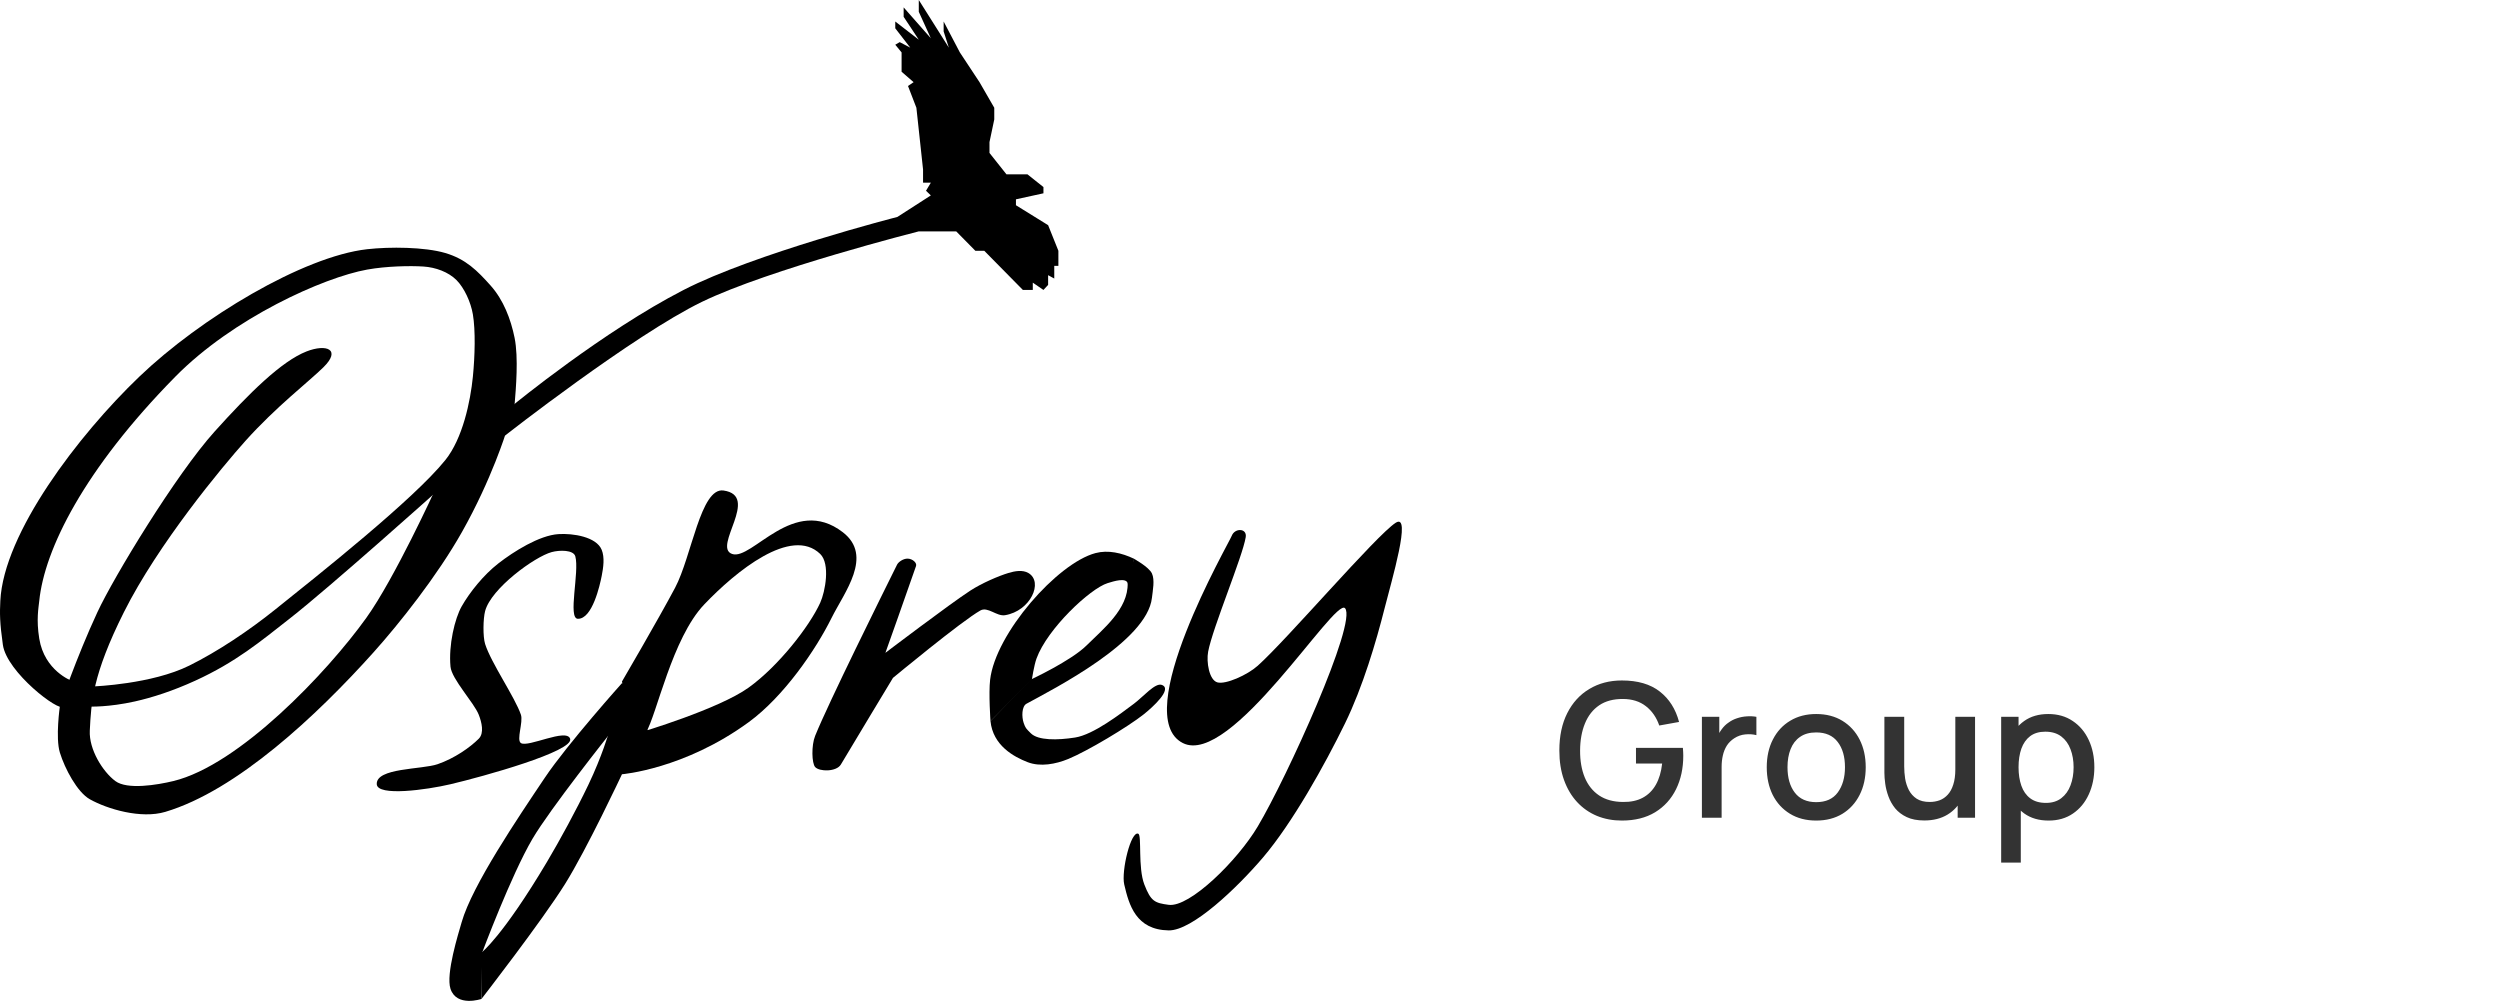 <svg width="214" height="86" viewBox="0 0 214 86" fill="none" xmlns="http://www.w3.org/2000/svg">
<path fill-rule="evenodd" clip-rule="evenodd" d="M105.436 45.867C105.698 45.18 106.759 45.196 106.634 45.981C106.368 47.647 103.803 53.731 103.417 55.783C103.253 56.656 103.5 58.21 104.206 58.411C104.913 58.612 106.768 57.786 107.659 56.99C110.184 54.734 117.799 45.823 119.472 44.749C120.869 43.852 119.125 49.681 118.523 52.065C117.801 54.926 116.659 58.795 115.136 61.916C113.401 65.472 110.628 70.447 108.112 73.402C105.907 75.991 102.058 79.674 100.041 79.642C97.227 79.597 96.641 77.453 96.235 75.715C95.967 74.567 96.806 71.079 97.441 71.368C97.751 71.51 97.394 74.261 97.956 75.715C98.518 77.169 98.853 77.294 100.041 77.453C101.841 77.693 105.93 73.661 107.659 70.754C110.175 66.523 116.19 53.269 115.136 52.065C114.272 51.077 105.367 65.68 101.253 63.606C96.644 61.282 105.189 46.517 105.436 45.867Z" fill="black"/>
<path fill-rule="evenodd" clip-rule="evenodd" d="M84.786 61.728C84.786 61.728 84.618 59.359 84.754 58.189C85.215 54.222 90.507 48.212 93.772 47.345C94.848 47.059 96.024 47.326 97.077 47.831C97.077 47.831 96.685 50.371 96.53 49.916C96.365 49.43 95.364 49.746 94.812 49.916C93.316 50.377 89.651 53.823 88.726 56.368C88.514 56.952 88.324 58.189 88.324 58.189L84.786 61.728Z" fill="black"/>
<path fill-rule="evenodd" clip-rule="evenodd" d="M88.236 58.17C88.236 58.17 91.69 56.563 93.014 55.245C94.396 53.869 96.593 52.138 96.527 49.916L97.061 47.827C97.061 47.827 98.348 48.531 98.606 49.089C98.863 49.647 98.677 50.539 98.606 51.174C98.188 54.92 90.178 58.973 87.863 60.242C87.455 60.466 87.449 61.371 87.626 61.881C87.779 62.32 87.818 62.349 88.236 62.767C88.858 63.391 90.508 63.371 92.028 63.132C93.601 62.886 95.902 61.107 97.061 60.242C97.853 59.652 98.871 58.432 99.439 58.625C100.418 58.958 98.668 60.539 97.895 61.153C96.564 62.209 93.101 64.286 91.447 64.967C90.372 65.41 89.054 65.662 87.969 65.243C86.787 64.786 84.991 63.814 84.785 61.722L88.236 58.17Z" fill="black"/>
<path fill-rule="evenodd" clip-rule="evenodd" d="M76.788 48.336C76.902 48.106 77.319 47.809 77.696 47.818C78.116 47.828 78.506 48.18 78.413 48.451C77.66 50.638 75.79 55.883 75.79 55.883C75.79 55.883 81.3 51.699 83.054 50.56C84.059 49.907 85.488 49.3 86.317 49.048C86.862 48.882 87.535 48.761 88.028 49.048C89.345 49.816 88.209 52.31 86.023 52.662C85.32 52.775 84.547 51.906 83.926 52.254C82.328 53.148 76.438 58.026 76.438 58.026C76.438 58.026 72.869 63.941 71.978 65.442C71.602 66.076 70.144 66.068 69.777 65.659C69.487 65.336 69.443 63.813 69.777 62.987C70.946 60.1 75.472 50.992 76.788 48.336Z" fill="black"/>
<path fill-rule="evenodd" clip-rule="evenodd" d="M53.27 58.443L55.766 63.12L52.171 62.844C52.171 62.844 47.086 69.238 45.577 71.808C43.75 74.919 41.279 81.528 41.279 81.528L41.215 85.508C41.215 85.508 39.091 86.237 38.562 84.642C38.145 83.383 39.243 79.9 39.518 78.939C40.422 75.781 44.34 69.996 46.632 66.58C48.582 63.673 53.27 58.443 53.27 58.443Z" fill="black"/>
<path fill-rule="evenodd" clip-rule="evenodd" d="M61.928 41.987C65.107 42.436 60.963 46.823 62.667 47.418C64.37 48.014 67.94 42.312 72.148 45.562C74.783 47.596 72.271 50.696 71.174 52.91C69.831 55.618 67.1 59.618 64.09 61.817C58.573 65.847 53.24 66.276 53.24 66.276C53.24 66.276 50.238 72.677 48.369 75.668C46.364 78.873 41.215 85.508 41.215 85.508V81.54C41.215 81.54 43.006 80.192 46.823 73.776C47.919 71.933 49.342 69.319 50.37 67.166C51.544 64.711 52.119 62.698 52.119 62.698H54.801C54.801 62.698 61.522 60.704 64.09 58.854C66.647 57.011 69.285 53.621 70.209 51.598C70.647 50.637 71.082 48.262 70.209 47.418C67.736 45.031 62.989 48.901 60.284 51.739C57.523 54.636 56.217 61.193 55.295 62.698C54.49 64.014 53.24 58.341 53.24 58.341C53.24 58.341 56.336 53.044 57.784 50.319C59.21 47.634 59.972 41.711 61.928 41.987Z" fill="black"/>
<path fill-rule="evenodd" clip-rule="evenodd" d="M49.461 52.968C50.705 53.003 51.349 50.088 51.505 49.302C51.65 48.571 51.77 47.718 51.505 47.065C51.052 45.95 49.049 45.639 47.801 45.72C46.161 45.827 43.973 47.208 42.66 48.229C41.39 49.217 40.209 50.697 39.527 51.891C38.925 52.943 38.389 55.227 38.563 57.072C38.663 58.133 40.577 60.15 40.98 61.178C41.23 61.816 41.465 62.751 40.98 63.236C40.229 63.985 38.913 64.912 37.458 65.415C36.115 65.88 32.176 65.717 32.251 67.13C32.308 68.191 36.515 67.612 38.563 67.13C41.322 66.481 49.159 64.309 48.803 63.236C48.495 62.307 45.202 64.005 44.59 63.606C44.184 63.342 44.805 61.808 44.59 61.178C44.079 59.682 42.038 56.748 41.527 55.129C41.326 54.492 41.355 52.949 41.527 52.304C42.047 50.359 45.77 47.657 47.221 47.26C47.889 47.077 49.093 47.058 49.248 47.626C49.611 48.955 48.585 52.943 49.461 52.968Z" fill="black"/>
<path fill-rule="evenodd" clip-rule="evenodd" d="M43.991 34.623C43.991 34.623 51.63 28.358 58.515 24.82C64.592 21.697 76.815 18.571 76.815 18.571L79.68 16.727L79.266 16.329L79.68 15.639H79.013V14.508L78.443 9.224L77.724 7.359L78.204 7.035L77.176 6.141V4.487L76.635 3.829L77.014 3.606L77.917 4.079L76.635 2.423V1.841L78.648 3.399L77.352 1.439V0.633L79.68 3.275L78.648 1.01V0L81.222 4.079L80.776 2.689V1.841L82.164 4.487L83.847 7.035L85.109 9.224V10.224L84.7 12.167V13.092L86.152 14.921H87.95L89.319 16.014V16.547L86.965 17.062V17.568L89.719 19.274L90.598 21.466V22.756H90.245V23.844L89.719 23.555V24.386L89.319 24.82L88.407 24.194V24.82H87.559L84.252 21.466H83.489L81.851 19.805H78.648C78.648 19.805 65.847 23.046 60.093 25.835C54.194 28.695 43.158 37.339 43.158 37.339L43.991 34.623Z" fill="black"/>
<path fill-rule="evenodd" clip-rule="evenodd" d="M26.243 30.081C27.938 29.418 29.235 29.91 27.691 31.433C26.436 32.67 23.622 34.823 20.999 37.752C19.03 39.949 13.531 46.56 10.606 52.403C7.904 57.8 7.81 60.132 7.687 62.541C7.606 64.152 8.795 66.056 9.872 66.858C10.893 67.618 13.445 67.195 14.84 66.858C20.468 65.496 27.991 57.581 31.352 52.896C33.783 49.508 37.267 41.872 37.267 41.872L43.34 36.944C43.34 36.944 42.11 40.99 39.544 45.54C37.43 49.29 34.178 53.383 31.98 55.834C27.114 61.259 20.266 67.672 14.148 69.496C12.072 70.115 9.192 69.261 7.687 68.415C6.616 67.812 5.551 65.808 5.124 64.418C4.736 63.156 5.124 60.458 5.124 60.458C5.124 60.458 6.526 56.302 8.338 52.403C9.743 49.38 15.051 40.629 18.367 36.944C21.334 33.648 24.088 30.924 26.243 30.081Z" fill="black"/>
<path fill-rule="evenodd" clip-rule="evenodd" d="M3.361 54.671C3.094 53.034 3.301 52.018 3.361 51.43C3.804 47.047 7.176 40.201 15.005 32.246C19.951 27.221 27.685 23.753 31.427 23.077C33.081 22.779 35.114 22.741 36.248 22.815C37.281 22.882 38.381 23.276 39.083 23.983C39.734 24.64 40.298 25.844 40.478 26.91C40.711 28.288 40.654 30.476 40.478 32.246C40.268 34.36 39.608 37.532 38.118 39.385C35.386 42.778 27.219 49.237 23.565 52.169C21.278 54.005 18.625 55.774 16.197 56.978C12.998 58.565 8.073 58.752 8.073 58.752L7.695 60.482C7.695 60.482 9.269 60.551 11.544 60.044C13.045 59.709 14.805 59.139 16.708 58.269C20.194 56.675 22.271 54.928 24.819 52.934C28.246 50.251 37.27 42.172 37.27 42.172L43.372 37.088C43.372 37.088 43.98 35.474 44.05 34.626C44.163 33.265 44.392 30.618 44.05 28.921C43.726 27.312 43.091 25.669 41.998 24.445C40.868 23.181 39.88 22.177 38.118 21.658C36.356 21.139 33.362 21.114 31.427 21.333C25.951 21.952 17.155 27.229 11.922 32.246C6.719 37.232 0.312 45.627 0.028 51.43C-0.025 52.509 -0.026 53.271 0.245 55.193C0.579 57.55 5.087 60.983 5.407 60.482L6.118 58.269C6.118 58.269 3.809 57.421 3.361 54.671Z" fill="black"/>
<path d="M138.832 70.24C138.059 70.24 137.347 70.107 136.696 69.84C136.045 69.568 135.48 69.173 135 68.656C134.52 68.139 134.147 67.509 133.88 66.768C133.613 66.027 133.48 65.184 133.48 64.24C133.48 62.997 133.707 61.931 134.16 61.04C134.613 60.144 135.243 59.456 136.048 58.976C136.853 58.491 137.781 58.248 138.832 58.248C140.187 58.248 141.267 58.563 142.072 59.192C142.883 59.821 143.435 60.691 143.728 61.8L142.032 62.104C141.797 61.416 141.419 60.867 140.896 60.456C140.373 60.045 139.717 59.837 138.928 59.832C138.112 59.827 137.432 60.008 136.888 60.376C136.349 60.744 135.944 61.261 135.672 61.928C135.4 62.589 135.261 63.36 135.256 64.24C135.251 65.12 135.384 65.891 135.656 66.552C135.928 67.208 136.336 67.72 136.88 68.088C137.429 68.456 138.112 68.643 138.928 68.648C139.584 68.659 140.147 68.539 140.616 68.288C141.091 68.032 141.467 67.659 141.744 67.168C142.021 66.677 142.2 66.075 142.28 65.36H140.04V64.016H144.056C144.067 64.112 144.075 64.24 144.08 64.4C144.085 64.555 144.088 64.653 144.088 64.696C144.088 65.763 143.883 66.715 143.472 67.552C143.061 68.389 142.464 69.048 141.68 69.528C140.896 70.003 139.947 70.24 138.832 70.24ZM145.683 70V61.36H147.171V63.456L146.963 63.184C147.069 62.907 147.208 62.653 147.379 62.424C147.549 62.189 147.747 61.997 147.971 61.848C148.189 61.688 148.432 61.565 148.699 61.48C148.971 61.389 149.248 61.336 149.531 61.32C149.813 61.299 150.085 61.312 150.347 61.36V62.928C150.064 62.853 149.749 62.832 149.403 62.864C149.061 62.896 148.747 63.005 148.459 63.192C148.187 63.368 147.971 63.581 147.811 63.832C147.656 64.083 147.544 64.363 147.475 64.672C147.405 64.976 147.371 65.299 147.371 65.64V70H145.683ZM155.466 70.24C154.602 70.24 153.852 70.045 153.218 69.656C152.583 69.267 152.092 68.731 151.746 68.048C151.404 67.36 151.234 66.568 151.234 65.672C151.234 64.771 151.41 63.979 151.762 63.296C152.114 62.608 152.607 62.075 153.242 61.696C153.876 61.312 154.618 61.12 155.466 61.12C156.33 61.12 157.079 61.315 157.714 61.704C158.348 62.093 158.839 62.629 159.186 63.312C159.532 63.995 159.706 64.781 159.706 65.672C159.706 66.573 159.53 67.368 159.178 68.056C158.831 68.739 158.34 69.275 157.706 69.664C157.071 70.048 156.324 70.24 155.466 70.24ZM155.466 68.664C156.292 68.664 156.908 68.387 157.314 67.832C157.724 67.272 157.93 66.552 157.93 65.672C157.93 64.771 157.722 64.051 157.306 63.512C156.895 62.968 156.282 62.696 155.466 62.696C154.906 62.696 154.444 62.824 154.082 63.08C153.719 63.331 153.45 63.68 153.274 64.128C153.098 64.571 153.01 65.085 153.01 65.672C153.01 66.579 153.218 67.304 153.634 67.848C154.05 68.392 154.66 68.664 155.466 68.664ZM164.72 70.232C164.122 70.232 163.621 70.136 163.216 69.944C162.81 69.752 162.48 69.501 162.224 69.192C161.973 68.877 161.781 68.536 161.648 68.168C161.514 67.8 161.424 67.44 161.376 67.088C161.328 66.736 161.304 66.427 161.304 66.16V61.36H163V65.608C163 65.944 163.026 66.291 163.08 66.648C163.138 67 163.245 67.328 163.4 67.632C163.56 67.936 163.781 68.181 164.064 68.368C164.352 68.555 164.725 68.648 165.184 68.648C165.482 68.648 165.765 68.6 166.032 68.504C166.298 68.403 166.53 68.243 166.728 68.024C166.93 67.805 167.088 67.517 167.2 67.16C167.317 66.803 167.376 66.368 167.376 65.856L168.416 66.248C168.416 67.032 168.269 67.725 167.976 68.328C167.682 68.925 167.261 69.392 166.712 69.728C166.162 70.064 165.498 70.232 164.72 70.232ZM167.576 70V67.504H167.376V61.36H169.064V70H167.576ZM175.364 70.24C174.537 70.24 173.844 70.04 173.284 69.64C172.724 69.235 172.3 68.688 172.012 68C171.724 67.312 171.58 66.536 171.58 65.672C171.58 64.808 171.721 64.032 172.004 63.344C172.292 62.656 172.713 62.115 173.268 61.72C173.828 61.32 174.516 61.12 175.332 61.12C176.142 61.12 176.841 61.32 177.428 61.72C178.02 62.115 178.476 62.656 178.796 63.344C179.116 64.027 179.276 64.803 179.276 65.672C179.276 66.536 179.116 67.315 178.796 68.008C178.481 68.696 178.03 69.24 177.444 69.64C176.862 70.04 176.169 70.24 175.364 70.24ZM171.3 73.84V61.36H172.788V67.576H172.98V73.84H171.3ZM175.132 68.728C175.665 68.728 176.105 68.592 176.452 68.32C176.804 68.048 177.065 67.683 177.236 67.224C177.412 66.76 177.5 66.243 177.5 65.672C177.5 65.107 177.412 64.595 177.236 64.136C177.065 63.677 176.801 63.312 176.444 63.04C176.086 62.768 175.63 62.632 175.076 62.632C174.553 62.632 174.121 62.76 173.78 63.016C173.444 63.272 173.193 63.629 173.028 64.088C172.868 64.547 172.788 65.075 172.788 65.672C172.788 66.269 172.868 66.797 173.028 67.256C173.188 67.715 173.441 68.075 173.788 68.336C174.134 68.597 174.582 68.728 175.132 68.728Z" fill="black" fill-opacity="0.8"/>
</svg>
